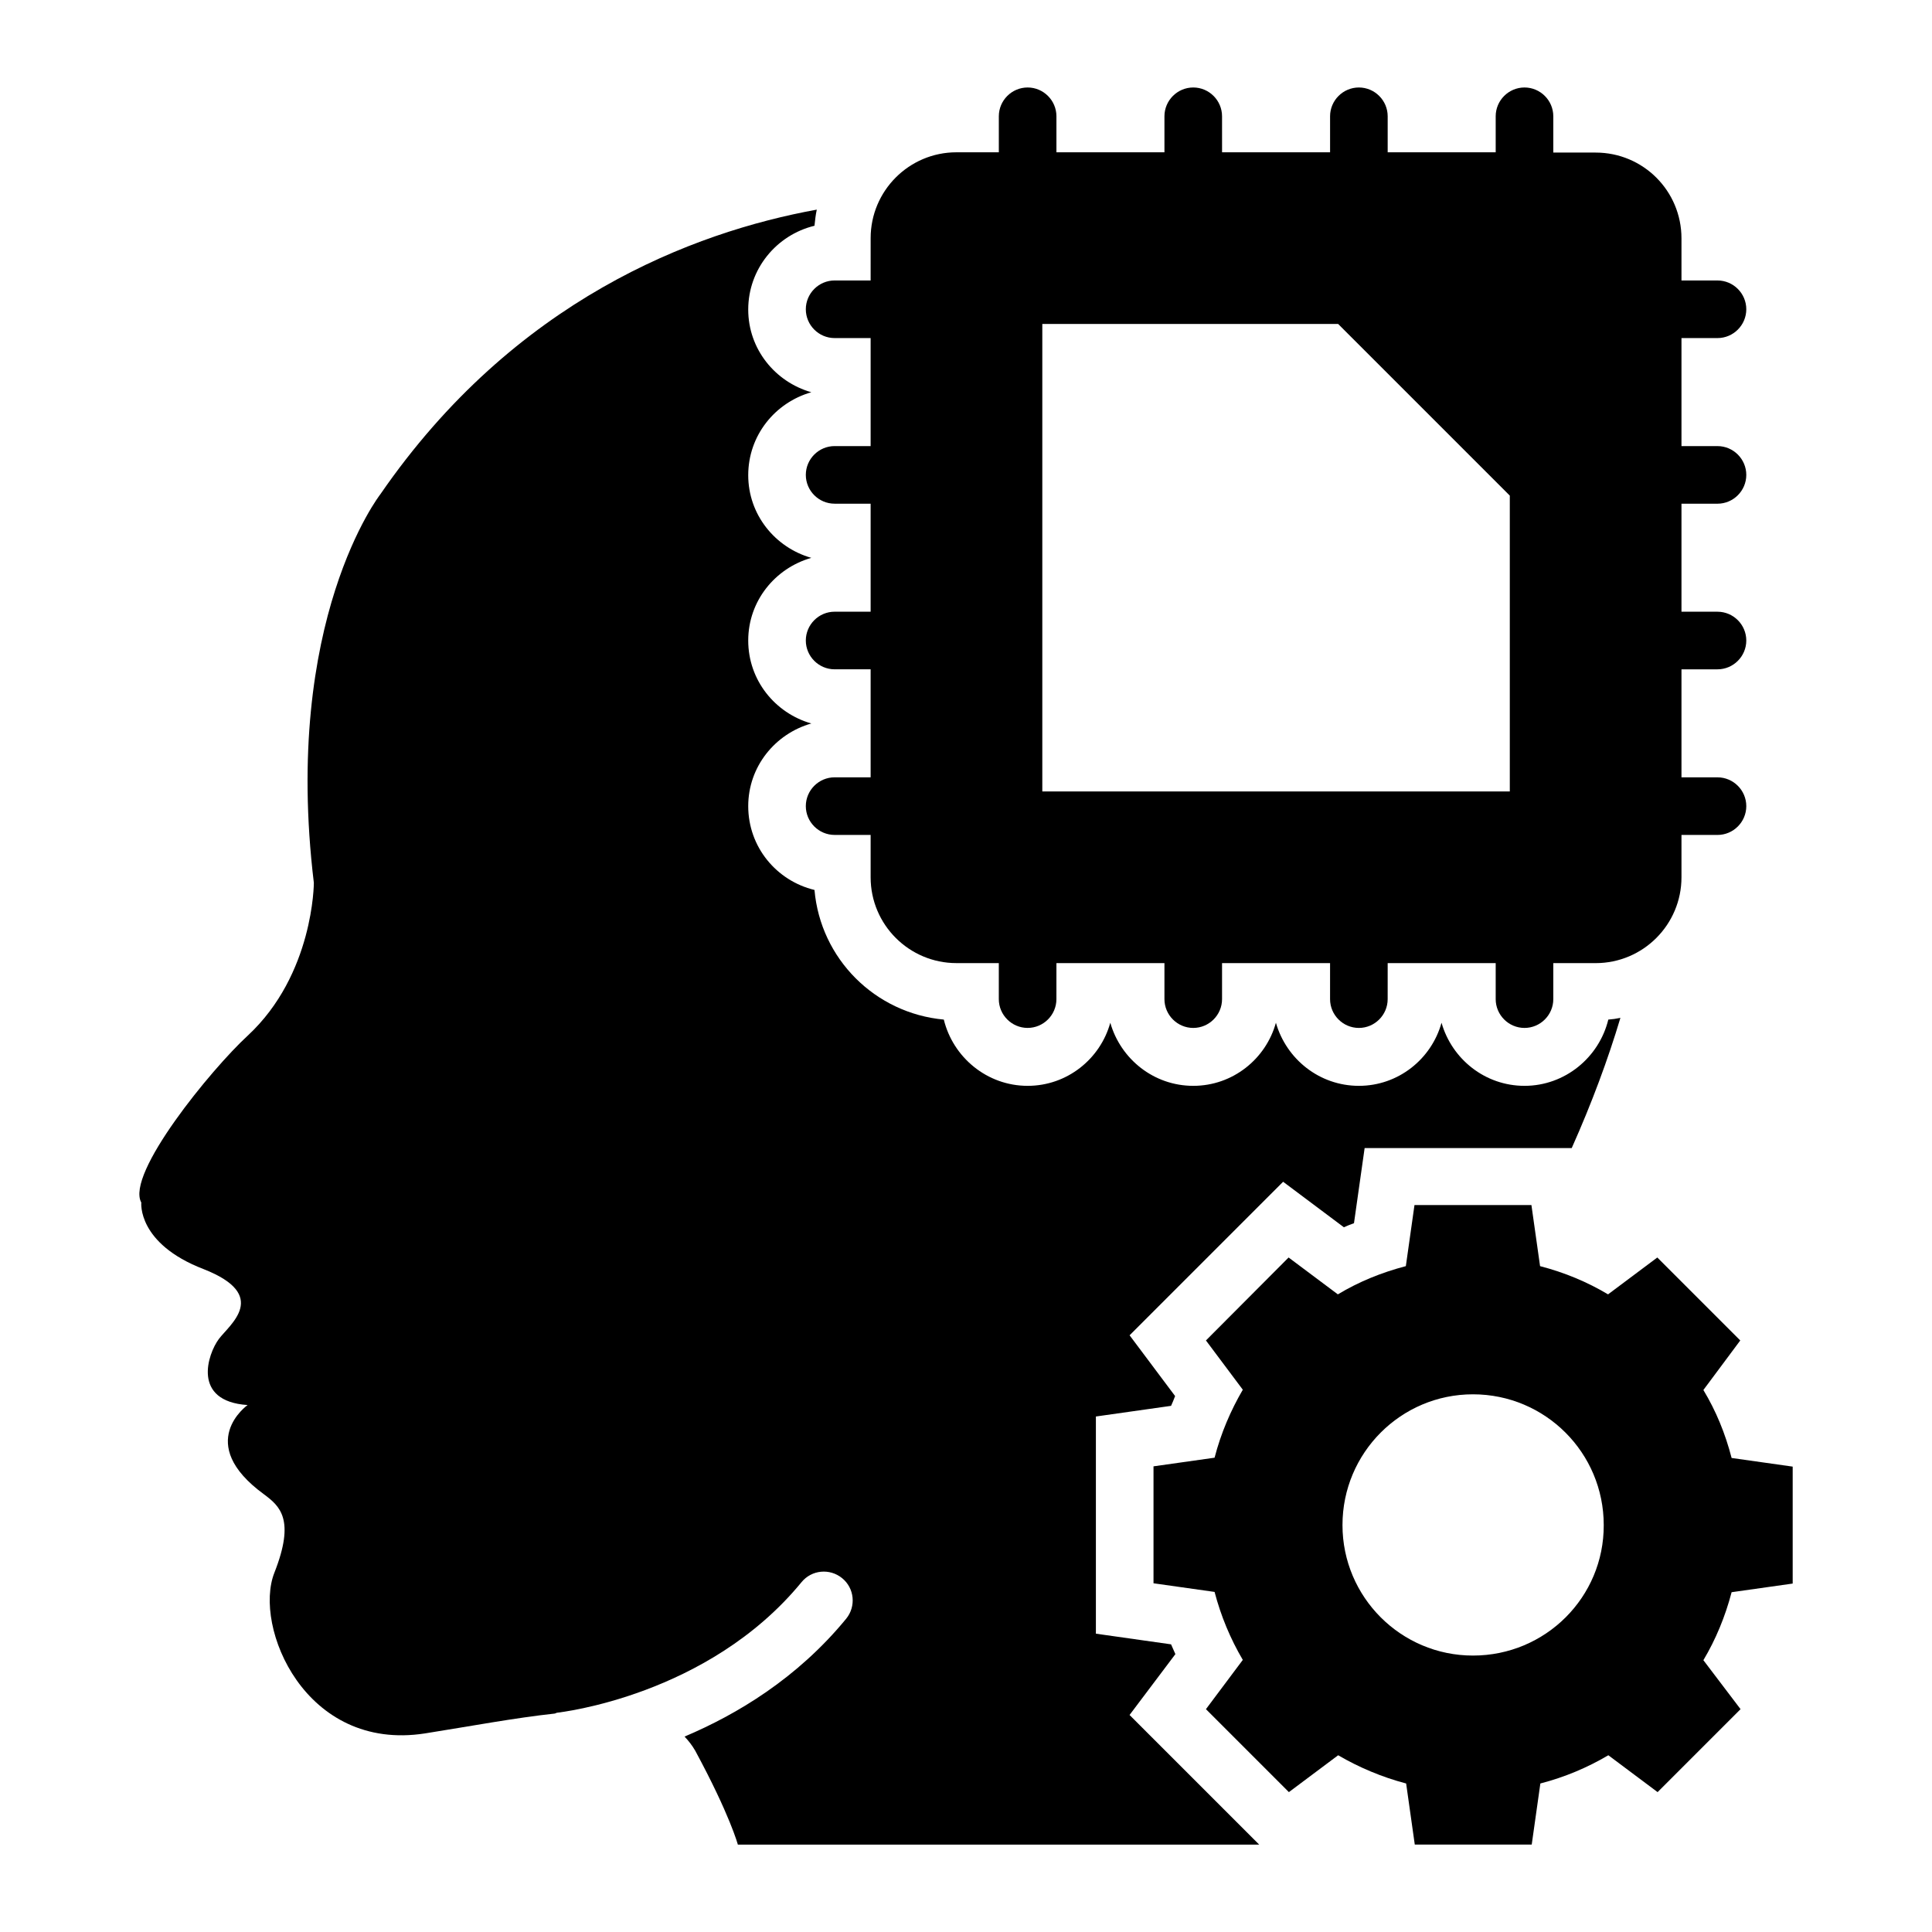 <?xml version="1.0" encoding="UTF-8"?>
<!-- Uploaded to: ICON Repo, www.svgrepo.com, Generator: ICON Repo Mixer Tools -->
<svg fill="#000000" width="800px" height="800px" version="1.1" viewBox="144 144 512 512" xmlns="http://www.w3.org/2000/svg">
 <g>
  <path d="m619.08 563.66v-30.992l-16.184-2.289c-1.68-6.488-4.121-12.441-7.481-18.016l9.773-13.129-21.984-21.984-13.055 9.77c-5.496-3.281-11.527-5.801-18.016-7.481l-2.289-16.184h-30.992l-2.289 16.184c-6.414 1.68-12.441 4.121-18.016 7.481l-13.055-9.77-21.906 21.984 9.77 13.055c-3.207 5.496-5.801 11.527-7.481 18.016l-16.184 2.289v30.992l16.184 2.289c1.68 6.414 4.199 12.441 7.481 18.016l-9.77 13.055 21.984 21.984 13.055-9.77c5.496 3.207 11.602 5.801 18.016 7.481l2.289 16.184h30.992l2.289-16.184c6.488-1.68 12.441-4.199 18.016-7.481l13.055 9.77 21.984-21.984-9.852-12.98c3.281-5.496 5.801-11.602 7.481-18.016zm-84.73 19.082c-19.082 0-34.578-15.496-34.578-34.578 0-19.16 15.496-34.656 34.578-34.656 19.16 0 34.656 15.496 34.656 34.656 0.074 19.082-15.418 34.578-34.656 34.578z"/>
  <path d="m357.55 225.96c0 4.199 3.434 7.633 7.633 7.633h9.543v28.625h-9.543c-4.199 0-7.633 3.434-7.633 7.633 0 4.199 3.434 7.633 7.633 7.633h9.543v28.625h-9.543c-4.199 0-7.633 3.434-7.633 7.633s3.434 7.633 7.633 7.633h9.543v28.625h-9.543c-4.199 0-7.633 3.434-7.633 7.633 0 4.199 3.434 7.633 7.633 7.633h9.543v11.223c0 12.594 10.23 22.746 22.746 22.746h11.223v9.543c0 4.199 3.434 7.633 7.633 7.633s7.633-3.434 7.633-7.633l0.004-9.539h28.625v9.543c0 4.199 3.434 7.633 7.633 7.633 4.199 0 7.633-3.434 7.633-7.633v-9.543h28.625v9.543c0 4.199 3.434 7.633 7.633 7.633 4.199 0 7.633-3.434 7.633-7.633l0.004-9.543h28.625v9.543c0 4.199 3.434 7.633 7.633 7.633s7.633-3.434 7.633-7.633v-9.543h11.223c12.594 0 22.746-10.23 22.746-22.746v-11.223h9.543c4.199 0 7.633-3.434 7.633-7.633 0-4.199-3.434-7.633-7.633-7.633h-9.543v-28.625h9.543c4.199 0 7.633-3.434 7.633-7.633 0-4.199-3.434-7.633-7.633-7.633h-9.543v-28.625h9.543c4.199 0 7.633-3.434 7.633-7.633 0-4.199-3.434-7.633-7.633-7.633h-9.543v-28.629h9.543c4.199 0 7.633-3.434 7.633-7.633s-3.434-7.633-7.633-7.633h-9.543v-11.148c0-12.594-10.152-22.746-22.746-22.746h-11.223v-9.617c0-4.199-3.434-7.633-7.633-7.633s-7.633 3.434-7.633 7.633v9.543h-28.625v-9.543c0-4.199-3.434-7.633-7.633-7.633-4.199 0-7.633 3.434-7.633 7.633v9.543h-28.625l-0.004-9.543c0-4.199-3.434-7.633-7.633-7.633-4.199 0-7.633 3.434-7.633 7.633v9.543h-28.625v-9.543c0-4.199-3.434-7.633-7.633-7.633-4.199 0-7.633 3.434-7.633 7.633v9.543h-11.223c-12.594 0-22.746 10.23-22.746 22.746l-0.004 11.219h-9.543c-4.195 0-7.633 3.438-7.633 7.637zm62.672 127.78v-123.89h78.395l45.496 45.496v78.395z"/>
  <path d="m455.49 582.36c-0.383-0.84-0.762-1.754-1.145-2.594l-19.922-2.824v-57.555l19.922-2.824c0.383-0.84 0.762-1.754 1.07-2.594l-12.062-16.105 40.688-40.688 16.105 12.062c0.84-0.383 1.754-0.762 2.672-1.07l2.824-19.922h54.883c5.344-11.984 9.617-23.512 12.902-34.504-1.07 0.23-2.137 0.383-3.207 0.457-2.441 10-11.449 17.559-22.215 17.559-10.457 0-19.238-7.098-21.984-16.719-2.672 9.617-11.449 16.719-21.906 16.719-10.457 0-19.238-7.098-21.984-16.719-2.672 9.617-11.449 16.719-21.906 16.719-10.457 0-19.238-7.098-21.984-16.719-2.672 9.617-11.449 16.719-21.906 16.719-10.762 0-19.77-7.559-22.215-17.559-18.242-1.68-32.672-16.105-34.273-34.352-10.078-2.441-17.559-11.375-17.559-22.215 0-10.457 7.098-19.16 16.719-21.906-9.617-2.75-16.719-11.449-16.719-21.984 0-10.457 7.098-19.16 16.719-21.906-9.617-2.75-16.719-11.449-16.719-21.906 0-10.535 7.098-19.238 16.719-21.984-9.617-2.75-16.719-11.449-16.719-21.906 0-10.762 7.481-19.77 17.559-22.215 0.152-1.449 0.305-2.902 0.609-4.273-32.746 5.953-80.152 23.895-115.65 75.418 0 0-26.031 33.281-17.633 102.98 0 0 0 24.273-17.559 40.535-9.617 8.855-32.367 36.641-28.168 44.199 0 0-1.145 10.84 16.488 17.633 17.711 6.945 6.871 14.734 4.047 18.551-2.902 3.894-7.25 16.488 7.633 17.48 0 0-14.273 10.078 4.352 23.664 4.199 3.129 8.32 6.641 2.75 20.762-5.648 14.273 8.09 47.555 39.922 42.594 12.062-1.91 23.816-4.121 34.426-5.266 0.23-0.078 0.457-0.23 0.688-0.23 0.457-0.078 39.848-4.352 64.656-34.578 2.672-3.281 7.481-3.742 10.762-1.07s3.742 7.481 1.07 10.762c-12.977 15.801-28.93 25.344-42.824 31.223 1.07 1.145 1.984 2.289 2.824 3.742 9.238 17.098 11.297 24.887 11.297 24.887h138.16l-34.352-34.352z"/>
 </g>
</svg>